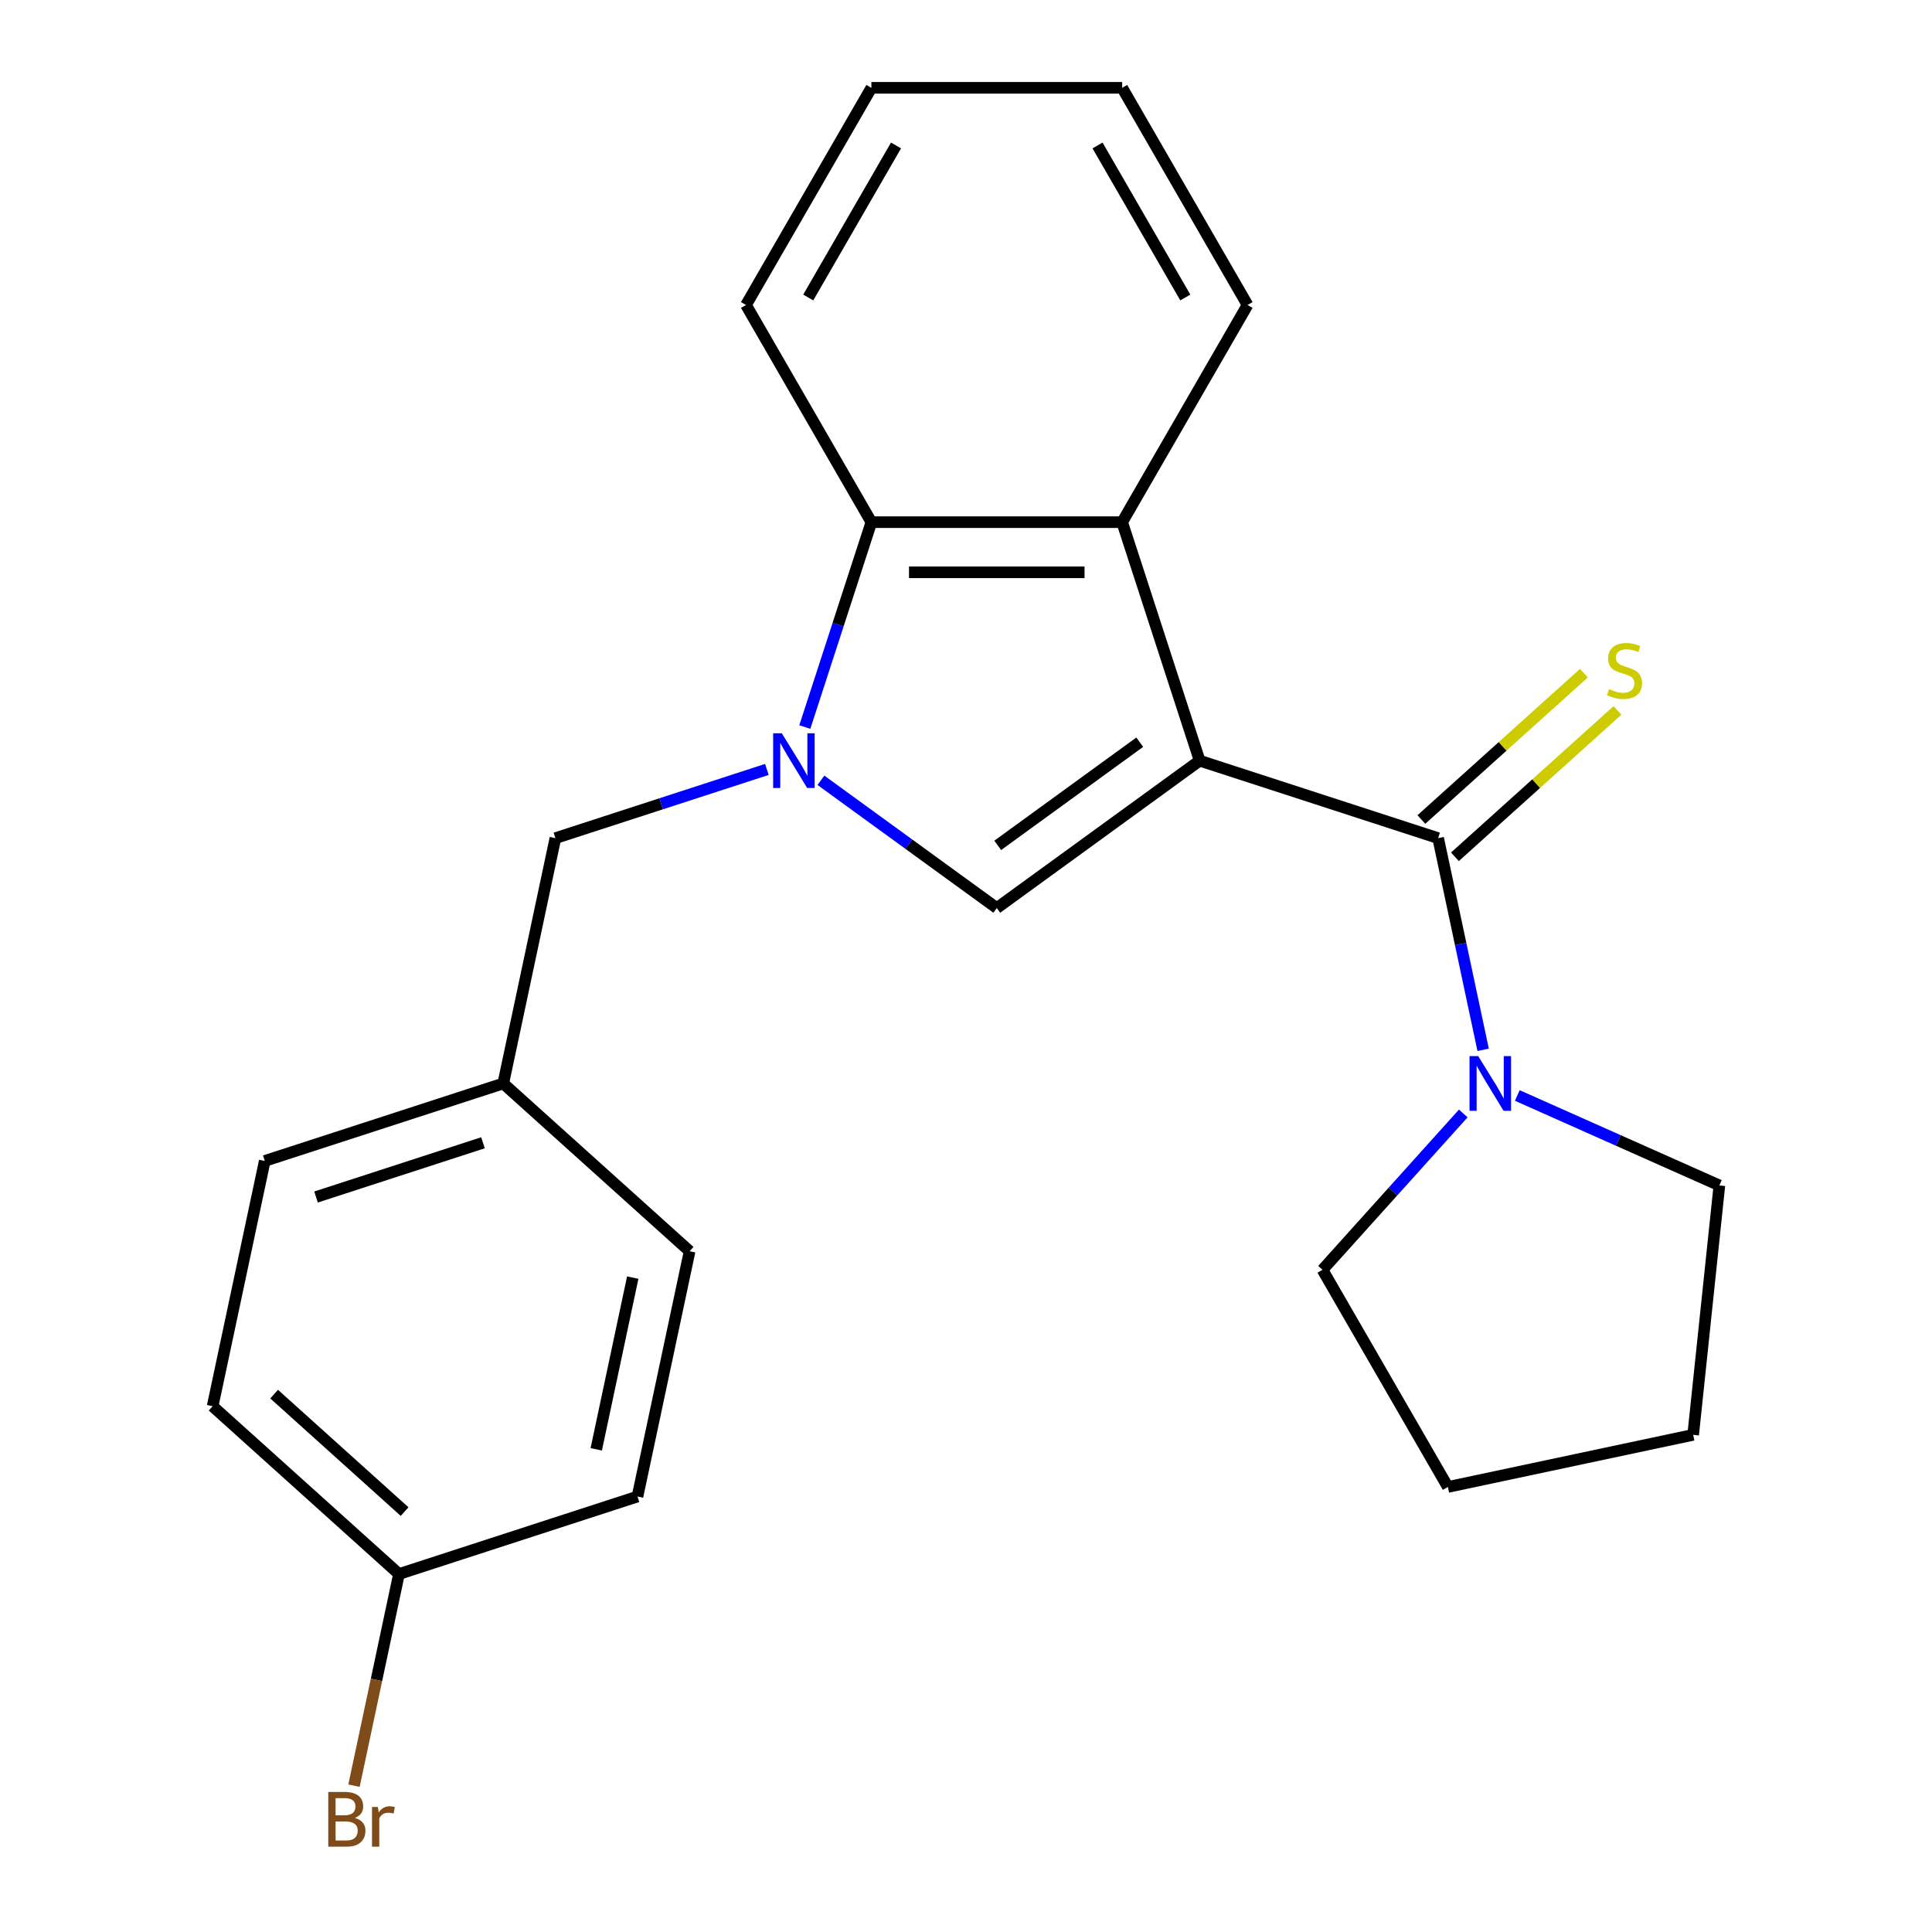 <?xml version='1.0' encoding='iso-8859-1'?>
<svg version='1.1' baseProfile='full'
              xmlns='http://www.w3.org/2000/svg'
                      xmlns:rdkit='http://www.rdkit.org/xml'
                      xmlns:xlink='http://www.w3.org/1999/xlink'
                  xml:space='preserve'
width='1000px' height='1000px' viewBox='0 0 1000 1000'>
<!-- END OF HEADER -->
<rect style='opacity:1.0;fill:#FFFFFF;stroke:none' width='1000' height='1000' x='0' y='0'> </rect>
<path class='bond-1' d='M 620.937,393.718 L 515.928,470.011' style='fill:none;fill-rule:evenodd;stroke:#000000;stroke-width:6px;stroke-linecap:butt;stroke-linejoin:miter;stroke-opacity:1' />
<path class='bond-1' d='M 589.927,384.16 L 516.42,437.565' style='fill:none;fill-rule:evenodd;stroke:#000000;stroke-width:6px;stroke-linecap:butt;stroke-linejoin:miter;stroke-opacity:1' />
<path class='bond-2' d='M 620.937,393.718 L 744.382,433.827' style='fill:none;fill-rule:evenodd;stroke:#000000;stroke-width:6px;stroke-linecap:butt;stroke-linejoin:miter;stroke-opacity:1' />
<path class='bond-3' d='M 620.937,393.718 L 580.827,270.272' style='fill:none;fill-rule:evenodd;stroke:#000000;stroke-width:6px;stroke-linecap:butt;stroke-linejoin:miter;stroke-opacity:1' />
<path class='bond-0' d='M 424.904,403.878 L 470.416,436.945' style='fill:none;fill-rule:evenodd;stroke:#0000FF;stroke-width:6px;stroke-linecap:butt;stroke-linejoin:miter;stroke-opacity:1' />
<path class='bond-0' d='M 470.416,436.945 L 515.928,470.011' style='fill:none;fill-rule:evenodd;stroke:#000000;stroke-width:6px;stroke-linecap:butt;stroke-linejoin:miter;stroke-opacity:1' />
<path class='bond-6' d='M 396.934,398.261 L 342.203,416.044' style='fill:none;fill-rule:evenodd;stroke:#0000FF;stroke-width:6px;stroke-linecap:butt;stroke-linejoin:miter;stroke-opacity:1' />
<path class='bond-6' d='M 342.203,416.044 L 287.473,433.827' style='fill:none;fill-rule:evenodd;stroke:#000000;stroke-width:6px;stroke-linecap:butt;stroke-linejoin:miter;stroke-opacity:1' />
<path class='bond-23' d='M 416.574,376.313 L 433.801,323.292' style='fill:none;fill-rule:evenodd;stroke:#0000FF;stroke-width:6px;stroke-linecap:butt;stroke-linejoin:miter;stroke-opacity:1' />
<path class='bond-23' d='M 433.801,323.292 L 451.029,270.272' style='fill:none;fill-rule:evenodd;stroke:#000000;stroke-width:6px;stroke-linecap:butt;stroke-linejoin:miter;stroke-opacity:1' />
<path class='bond-5' d='M 744.382,433.827 L 756.026,488.606' style='fill:none;fill-rule:evenodd;stroke:#000000;stroke-width:6px;stroke-linecap:butt;stroke-linejoin:miter;stroke-opacity:1' />
<path class='bond-5' d='M 756.026,488.606 L 767.669,543.384' style='fill:none;fill-rule:evenodd;stroke:#0000FF;stroke-width:6px;stroke-linecap:butt;stroke-linejoin:miter;stroke-opacity:1' />
<path class='bond-7' d='M 753.068,443.473 L 795.135,405.596' style='fill:none;fill-rule:evenodd;stroke:#000000;stroke-width:6px;stroke-linecap:butt;stroke-linejoin:miter;stroke-opacity:1' />
<path class='bond-7' d='M 795.135,405.596 L 837.202,367.719' style='fill:none;fill-rule:evenodd;stroke:#CCCC00;stroke-width:6px;stroke-linecap:butt;stroke-linejoin:miter;stroke-opacity:1' />
<path class='bond-7' d='M 735.697,424.182 L 777.764,386.304' style='fill:none;fill-rule:evenodd;stroke:#000000;stroke-width:6px;stroke-linecap:butt;stroke-linejoin:miter;stroke-opacity:1' />
<path class='bond-7' d='M 777.764,386.304 L 819.831,348.427' style='fill:none;fill-rule:evenodd;stroke:#CCCC00;stroke-width:6px;stroke-linecap:butt;stroke-linejoin:miter;stroke-opacity:1' />
<path class='bond-4' d='M 580.827,270.272 L 451.029,270.272' style='fill:none;fill-rule:evenodd;stroke:#000000;stroke-width:6px;stroke-linecap:butt;stroke-linejoin:miter;stroke-opacity:1' />
<path class='bond-4' d='M 561.357,296.232 L 470.498,296.232' style='fill:none;fill-rule:evenodd;stroke:#000000;stroke-width:6px;stroke-linecap:butt;stroke-linejoin:miter;stroke-opacity:1' />
<path class='bond-11' d='M 580.827,270.272 L 645.726,157.863' style='fill:none;fill-rule:evenodd;stroke:#000000;stroke-width:6px;stroke-linecap:butt;stroke-linejoin:miter;stroke-opacity:1' />
<path class='bond-18' d='M 451.029,270.272 L 386.129,157.863' style='fill:none;fill-rule:evenodd;stroke:#000000;stroke-width:6px;stroke-linecap:butt;stroke-linejoin:miter;stroke-opacity:1' />
<path class='bond-16' d='M 785.354,567.016 L 837.65,590.3' style='fill:none;fill-rule:evenodd;stroke:#0000FF;stroke-width:6px;stroke-linecap:butt;stroke-linejoin:miter;stroke-opacity:1' />
<path class='bond-16' d='M 837.65,590.3 L 889.946,613.583' style='fill:none;fill-rule:evenodd;stroke:#000000;stroke-width:6px;stroke-linecap:butt;stroke-linejoin:miter;stroke-opacity:1' />
<path class='bond-17' d='M 757.384,576.321 L 720.95,616.785' style='fill:none;fill-rule:evenodd;stroke:#0000FF;stroke-width:6px;stroke-linecap:butt;stroke-linejoin:miter;stroke-opacity:1' />
<path class='bond-17' d='M 720.95,616.785 L 684.517,657.248' style='fill:none;fill-rule:evenodd;stroke:#000000;stroke-width:6px;stroke-linecap:butt;stroke-linejoin:miter;stroke-opacity:1' />
<path class='bond-8' d='M 287.473,433.827 L 260.486,560.789' style='fill:none;fill-rule:evenodd;stroke:#000000;stroke-width:6px;stroke-linecap:butt;stroke-linejoin:miter;stroke-opacity:1' />
<path class='bond-12' d='M 260.486,560.789 L 356.945,647.641' style='fill:none;fill-rule:evenodd;stroke:#000000;stroke-width:6px;stroke-linecap:butt;stroke-linejoin:miter;stroke-opacity:1' />
<path class='bond-13' d='M 260.486,560.789 L 137.041,600.899' style='fill:none;fill-rule:evenodd;stroke:#000000;stroke-width:6px;stroke-linecap:butt;stroke-linejoin:miter;stroke-opacity:1' />
<path class='bond-13' d='M 249.992,591.495 L 163.58,619.572' style='fill:none;fill-rule:evenodd;stroke:#000000;stroke-width:6px;stroke-linecap:butt;stroke-linejoin:miter;stroke-opacity:1' />
<path class='bond-9' d='M 206.513,814.713 L 110.054,727.861' style='fill:none;fill-rule:evenodd;stroke:#000000;stroke-width:6px;stroke-linecap:butt;stroke-linejoin:miter;stroke-opacity:1' />
<path class='bond-9' d='M 209.415,782.394 L 141.894,721.597' style='fill:none;fill-rule:evenodd;stroke:#000000;stroke-width:6px;stroke-linecap:butt;stroke-linejoin:miter;stroke-opacity:1' />
<path class='bond-10' d='M 206.513,814.713 L 194.87,869.492' style='fill:none;fill-rule:evenodd;stroke:#000000;stroke-width:6px;stroke-linecap:butt;stroke-linejoin:miter;stroke-opacity:1' />
<path class='bond-10' d='M 194.87,869.492 L 183.226,924.27' style='fill:none;fill-rule:evenodd;stroke:#7F4C19;stroke-width:6px;stroke-linecap:butt;stroke-linejoin:miter;stroke-opacity:1' />
<path class='bond-26' d='M 206.513,814.713 L 329.959,774.603' style='fill:none;fill-rule:evenodd;stroke:#000000;stroke-width:6px;stroke-linecap:butt;stroke-linejoin:miter;stroke-opacity:1' />
<path class='bond-19' d='M 645.726,157.863 L 580.827,45.455' style='fill:none;fill-rule:evenodd;stroke:#000000;stroke-width:6px;stroke-linecap:butt;stroke-linejoin:miter;stroke-opacity:1' />
<path class='bond-19' d='M 613.509,153.982 L 568.08,75.296' style='fill:none;fill-rule:evenodd;stroke:#000000;stroke-width:6px;stroke-linecap:butt;stroke-linejoin:miter;stroke-opacity:1' />
<path class='bond-15' d='M 356.945,647.641 L 329.959,774.603' style='fill:none;fill-rule:evenodd;stroke:#000000;stroke-width:6px;stroke-linecap:butt;stroke-linejoin:miter;stroke-opacity:1' />
<path class='bond-15' d='M 327.505,661.288 L 308.614,750.162' style='fill:none;fill-rule:evenodd;stroke:#000000;stroke-width:6px;stroke-linecap:butt;stroke-linejoin:miter;stroke-opacity:1' />
<path class='bond-14' d='M 137.041,600.899 L 110.054,727.861' style='fill:none;fill-rule:evenodd;stroke:#000000;stroke-width:6px;stroke-linecap:butt;stroke-linejoin:miter;stroke-opacity:1' />
<path class='bond-20' d='M 889.946,613.583 L 876.378,742.67' style='fill:none;fill-rule:evenodd;stroke:#000000;stroke-width:6px;stroke-linecap:butt;stroke-linejoin:miter;stroke-opacity:1' />
<path class='bond-21' d='M 684.517,657.248 L 749.416,769.657' style='fill:none;fill-rule:evenodd;stroke:#000000;stroke-width:6px;stroke-linecap:butt;stroke-linejoin:miter;stroke-opacity:1' />
<path class='bond-24' d='M 386.129,157.863 L 451.029,45.455' style='fill:none;fill-rule:evenodd;stroke:#000000;stroke-width:6px;stroke-linecap:butt;stroke-linejoin:miter;stroke-opacity:1' />
<path class='bond-24' d='M 418.346,153.982 L 463.775,75.296' style='fill:none;fill-rule:evenodd;stroke:#000000;stroke-width:6px;stroke-linecap:butt;stroke-linejoin:miter;stroke-opacity:1' />
<path class='bond-22' d='M 580.827,45.455 L 451.029,45.455' style='fill:none;fill-rule:evenodd;stroke:#000000;stroke-width:6px;stroke-linecap:butt;stroke-linejoin:miter;stroke-opacity:1' />
<path class='bond-25' d='M 876.378,742.67 L 749.416,769.657' style='fill:none;fill-rule:evenodd;stroke:#000000;stroke-width:6px;stroke-linecap:butt;stroke-linejoin:miter;stroke-opacity:1' />
<path  class='atom-1' d='M 404.659 379.558
L 413.939 394.558
Q 414.859 396.038, 416.339 398.718
Q 417.819 401.398, 417.899 401.558
L 417.899 379.558
L 421.659 379.558
L 421.659 407.878
L 417.779 407.878
L 407.819 391.478
Q 406.659 389.558, 405.419 387.358
Q 404.219 385.158, 403.859 384.478
L 403.859 407.878
L 400.179 407.878
L 400.179 379.558
L 404.659 379.558
' fill='#0000FF'/>
<path  class='atom-6' d='M 765.109 546.629
L 774.389 561.629
Q 775.309 563.109, 776.789 565.789
Q 778.269 568.469, 778.349 568.629
L 778.349 546.629
L 782.109 546.629
L 782.109 574.949
L 778.229 574.949
L 768.269 558.549
Q 767.109 556.629, 765.869 554.429
Q 764.669 552.229, 764.309 551.549
L 764.309 574.949
L 760.629 574.949
L 760.629 546.629
L 765.109 546.629
' fill='#0000FF'/>
<path  class='atom-8' d='M 832.841 356.695
Q 833.161 356.815, 834.481 357.375
Q 835.801 357.935, 837.241 358.295
Q 838.721 358.615, 840.161 358.615
Q 842.841 358.615, 844.401 357.335
Q 845.961 356.015, 845.961 353.735
Q 845.961 352.175, 845.161 351.215
Q 844.401 350.255, 843.201 349.735
Q 842.001 349.215, 840.001 348.615
Q 837.481 347.855, 835.961 347.135
Q 834.481 346.415, 833.401 344.895
Q 832.361 343.375, 832.361 340.815
Q 832.361 337.255, 834.761 335.055
Q 837.201 332.855, 842.001 332.855
Q 845.281 332.855, 849.001 334.415
L 848.081 337.495
Q 844.681 336.095, 842.121 336.095
Q 839.361 336.095, 837.841 337.255
Q 836.321 338.375, 836.361 340.335
Q 836.361 341.855, 837.121 342.775
Q 837.921 343.695, 839.041 344.215
Q 840.201 344.735, 842.121 345.335
Q 844.681 346.135, 846.201 346.935
Q 847.721 347.735, 848.801 349.375
Q 849.921 350.975, 849.921 353.735
Q 849.921 357.655, 847.281 359.775
Q 844.681 361.855, 840.321 361.855
Q 837.801 361.855, 835.881 361.295
Q 834.001 360.775, 831.761 359.855
L 832.841 356.695
' fill='#CCCC00'/>
<path  class='atom-11' d='M 183.667 940.955
Q 186.387 941.715, 187.747 943.395
Q 189.147 945.035, 189.147 947.475
Q 189.147 951.395, 186.627 953.635
Q 184.147 955.835, 179.427 955.835
L 169.907 955.835
L 169.907 927.515
L 178.267 927.515
Q 183.107 927.515, 185.547 929.475
Q 187.987 931.435, 187.987 935.035
Q 187.987 939.315, 183.667 940.955
M 173.707 930.715
L 173.707 939.595
L 178.267 939.595
Q 181.067 939.595, 182.507 938.475
Q 183.987 937.315, 183.987 935.035
Q 183.987 930.715, 178.267 930.715
L 173.707 930.715
M 179.427 952.635
Q 182.187 952.635, 183.667 951.315
Q 185.147 949.995, 185.147 947.475
Q 185.147 945.155, 183.507 943.995
Q 181.907 942.795, 178.827 942.795
L 173.707 942.795
L 173.707 952.635
L 179.427 952.635
' fill='#7F4C19'/>
<path  class='atom-11' d='M 195.587 935.275
L 196.027 938.115
Q 198.187 934.915, 201.707 934.915
Q 202.827 934.915, 204.347 935.315
L 203.747 938.675
Q 202.027 938.275, 201.067 938.275
Q 199.387 938.275, 198.267 938.955
Q 197.187 939.595, 196.307 941.155
L 196.307 955.835
L 192.547 955.835
L 192.547 935.275
L 195.587 935.275
' fill='#7F4C19'/>
</svg>
